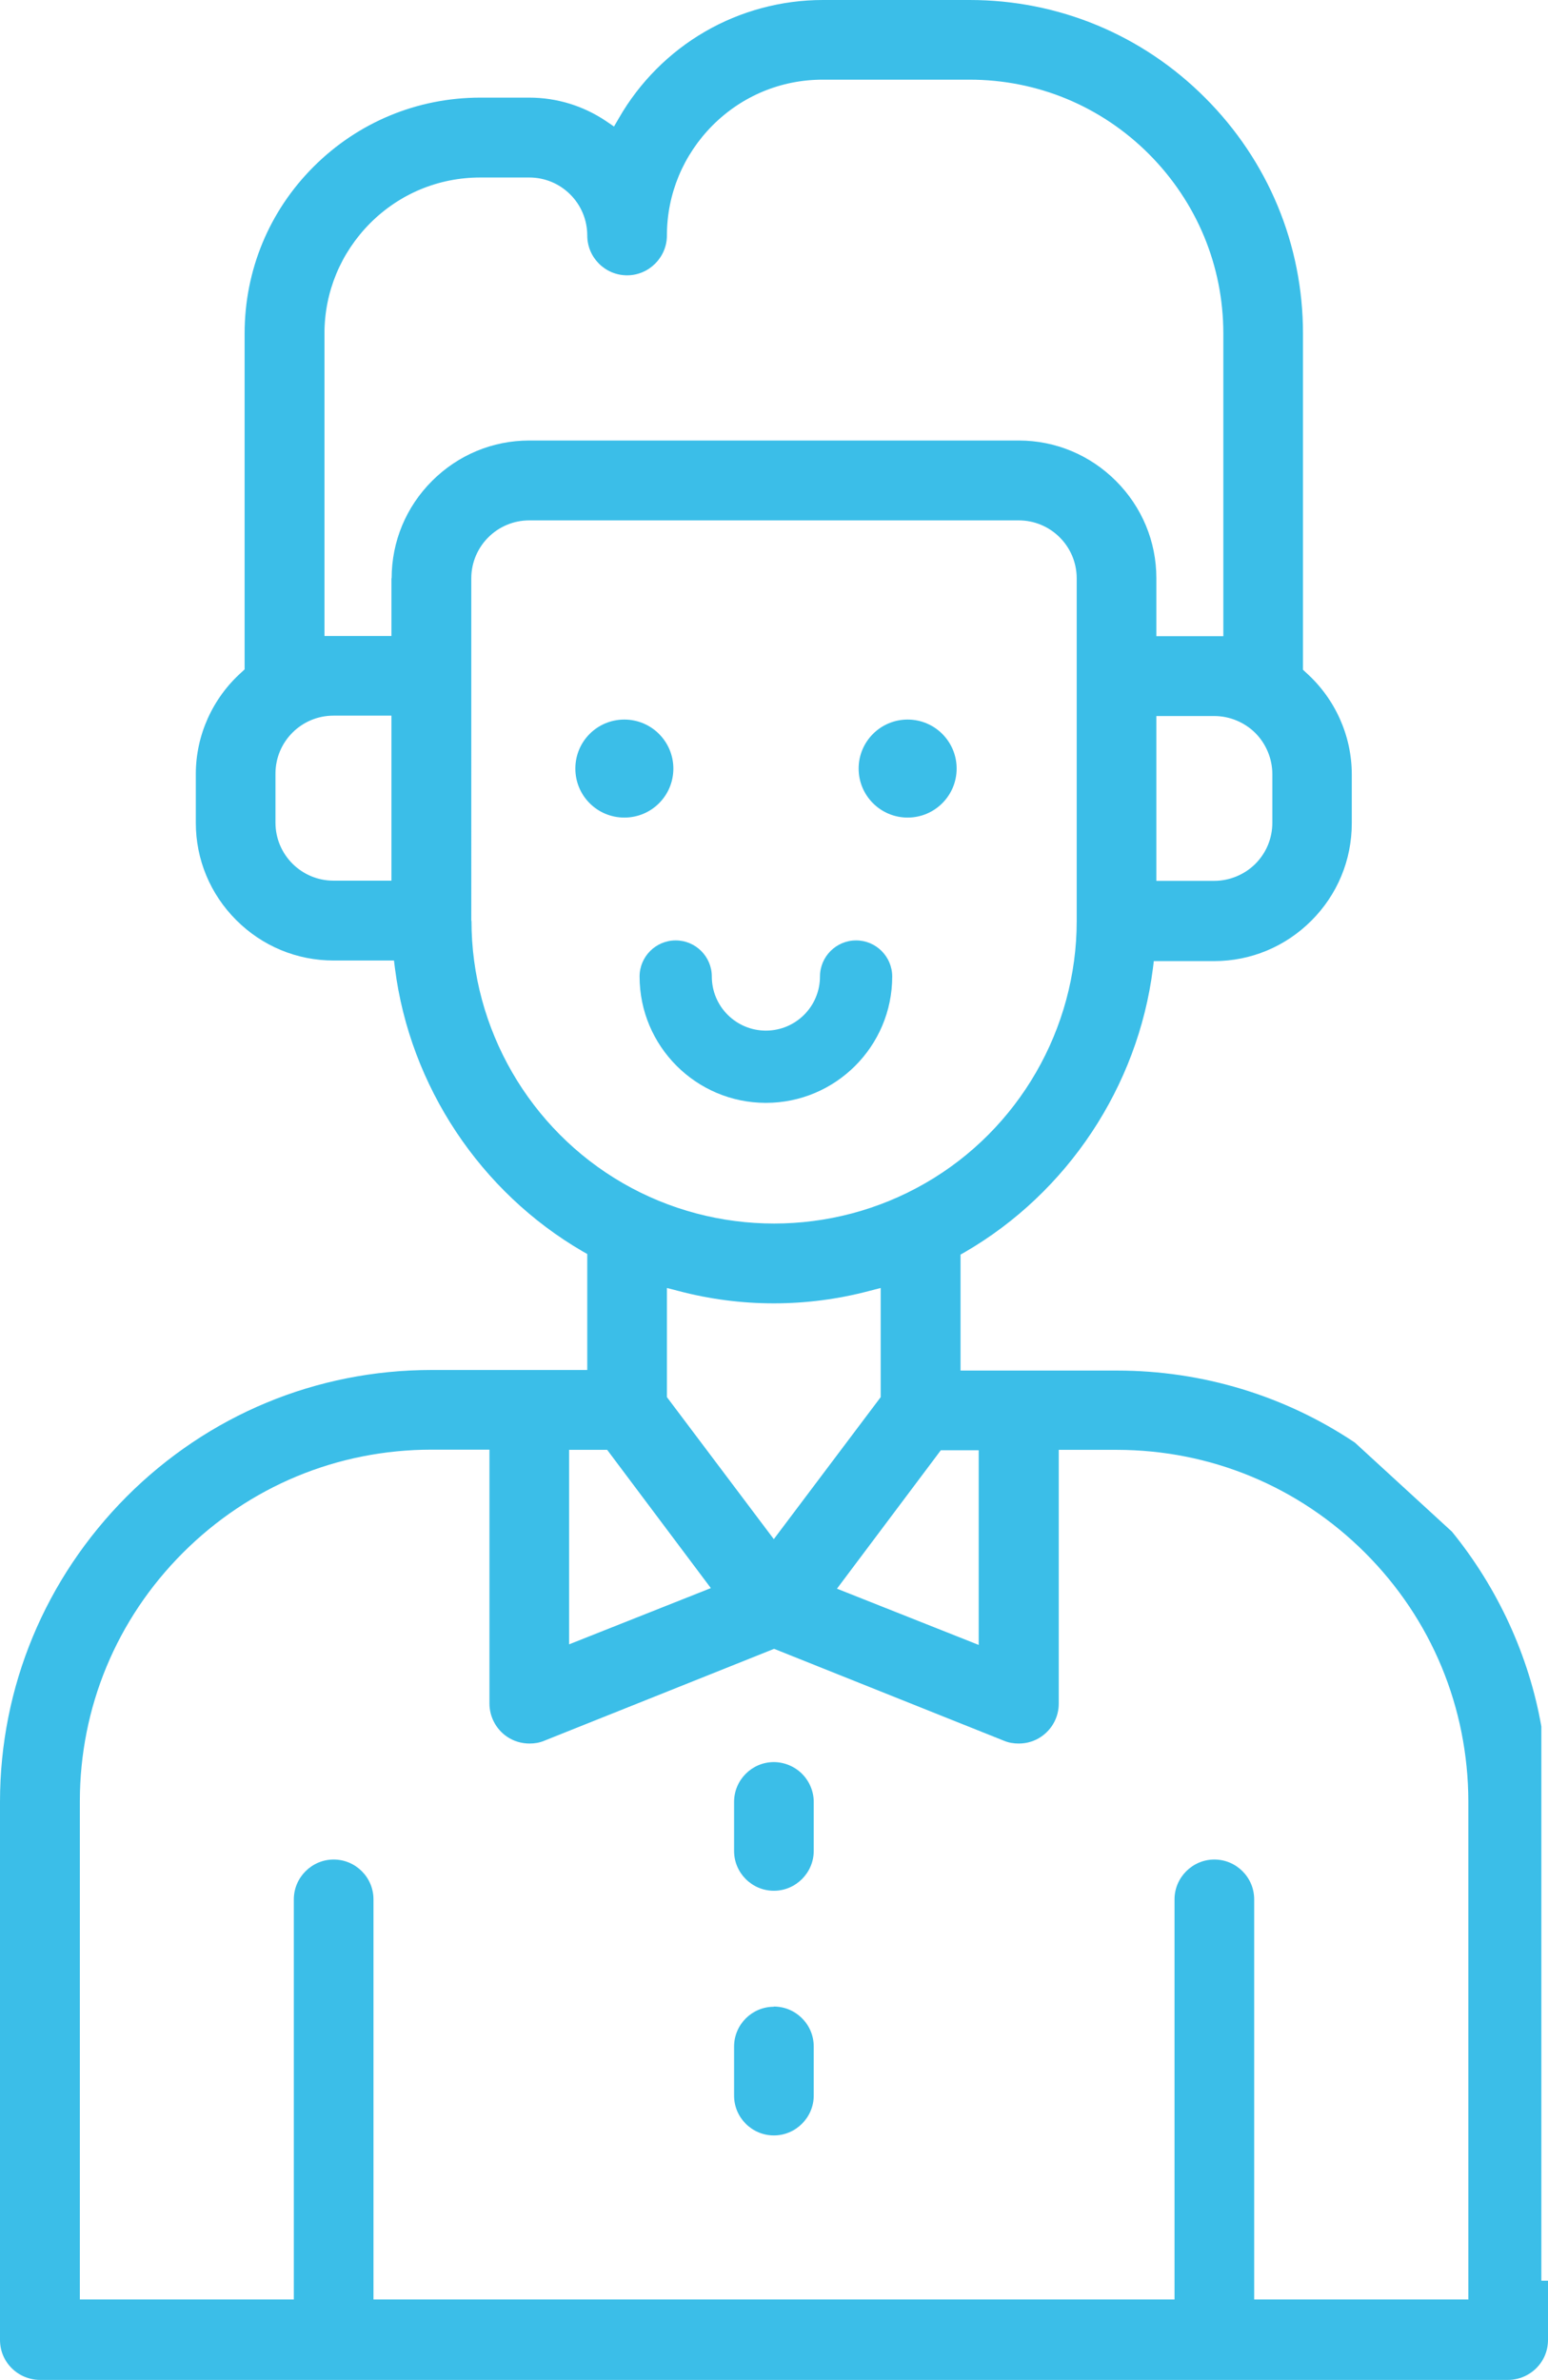 <?xml version="1.0" encoding="UTF-8"?><svg id="_レイヤー_2" xmlns="http://www.w3.org/2000/svg" viewBox="0 0 79.29 121.88"><defs><style>.cls-1{fill:#3bbee8;}</style></defs><g id="_レイヤー_1-2"><g><path class="cls-1" d="M78.95,116.8v-28.38c-.63-3.6-2.22-7.08-4.58-9.98l-4.97-4.56c-3.58-2.4-7.81-3.69-12.18-3.69h-8.02v-5.94l.23-.13c5.25-3.05,8.85-8.47,9.62-14.5l.05-.4h3.09c1.88,0,3.65-.74,4.98-2.07,1.33-1.33,2.07-3.1,2.07-4.99v-2.5c0-1.99-.86-3.89-2.35-5.22l-.15-.14V17.08c0-4.56-1.79-8.85-5.01-12.07C58.52,1.79,54.23,0,49.67,0h-7.52c-2.12,0-4.21,.56-6.04,1.62-1.83,1.06-3.36,2.6-4.41,4.43l-.25,.43-.41-.28c-1.16-.78-2.52-1.2-3.93-1.2h-2.51c-3.22,0-6.26,1.26-8.54,3.54-2.28,2.28-3.53,5.31-3.53,8.54v17.2l-.15,.14c-1.49,1.33-2.35,3.23-2.35,5.22v2.5c0,1.88,.74,3.65,2.07,4.98,1.33,1.33,3.1,2.07,4.99,2.07h3.09l.05,.4c.77,6.03,4.37,11.45,9.62,14.5l.23,.13v5.94h-7.98c-5.9,0-11.44,2.31-15.61,6.48C2.31,80.84,0,86.39,0,92.28v27.55c0,.55,.21,1.06,.6,1.45,.38,.38,.91,.6,1.45,.6H77.24c.54,0,1.07-.22,1.45-.6,.39-.39,.6-.9,.6-1.45v-3.03h-.33Zm-28.82-42.53v9.97l-7.26-2.88,5.32-7.09h1.95Zm-10.49,4.56l-5.48-7.28v-5.59l.58,.15c3.2,.85,6.59,.85,9.79,0l.58-.15v5.59l-5.48,7.28Zm25.53-39.2v2.51c0,.79-.31,1.54-.87,2.1-.55,.55-1.32,.87-2.1,.87h-2.97v-8.44h2.97c.78,0,1.55,.32,2.1,.87,.55,.55,.87,1.32,.87,2.1Zm-45.12,5.47h-2.97c-1.64,0-2.97-1.33-2.97-2.97v-2.51c0-1.64,1.33-2.97,2.97-2.97h2.97v8.44Zm0-15.5v2.97h-3.43v-15.5c0-2.13,.84-4.13,2.34-5.64,1.51-1.51,3.51-2.34,5.64-2.34h2.51c.79,0,1.54,.31,2.1,.87,.56,.56,.87,1.31,.87,2.1,0,1.13,.92,2.04,2.04,2.04s2.04-.92,2.04-2.04c0-2.13,.84-4.13,2.34-5.64,1.51-1.51,3.51-2.34,5.64-2.34h7.52c3.47,0,6.73,1.35,9.19,3.81,2.45,2.46,3.81,5.72,3.81,9.19v15.5h-3.43v-2.97c0-1.88-.74-3.65-2.07-4.98-1.33-1.33-3.1-2.07-4.98-2.07H27.11c-1.88,0-3.65,.74-4.98,2.07-1.33,1.33-2.07,3.1-2.07,4.99Zm4.09,17.54V29.62c0-1.64,1.33-2.97,2.97-2.97h25.07c.79,0,1.54,.31,2.1,.87,.56,.56,.87,1.31,.87,2.1v17.55c0,5.52-2.97,10.67-7.75,13.42-2.39,1.38-5.07,2.07-7.75,2.07s-5.36-.69-7.75-2.07c-4.78-2.76-7.75-7.9-7.75-13.42Zm5.01,27.11h1.95l5.31,7.08-7.26,2.88v-9.97Zm46.04,43.51h-10.95v-20.49c0-1.13-.92-2.04-2.04-2.04s-2.04,.92-2.04,2.04v20.49H19.13v-20.49c0-1.13-.92-2.04-2.04-2.04s-2.04,.92-2.04,2.04v20.49H4.09v-25.51c0-4.81,1.88-9.33,5.28-12.73,3.4-3.4,7.92-5.28,12.73-5.28h2.97v13c0,.68,.34,1.32,.9,1.7,.34,.23,.74,.35,1.15,.35,.27,0,.51-.04,.75-.14l11.78-4.71,11.78,4.71c.24,.1,.49,.14,.75,.14,.42,0,.81-.12,1.15-.35,.56-.38,.9-1.01,.9-1.69v-13h2.97c4.81,0,9.33,1.88,12.73,5.28,3.4,3.4,5.27,7.92,5.28,12.73v25.51Z"/><path class="cls-1" d="M39.64,90.24c-1.13,0-2.04,.92-2.04,2.04v2.51c0,1.13,.92,2.04,2.04,2.04s2.04-.92,2.04-2.04v-2.51c0-.54-.22-1.06-.6-1.44-.38-.38-.91-.6-1.45-.6Z"/><path class="cls-1" d="M32.76,50.01c0,3.57,2.9,6.47,6.47,6.47s6.47-2.9,6.47-6.47c0-1.02-.83-1.85-1.85-1.85s-1.85,.83-1.85,1.85c0,1.53-1.24,2.77-2.77,2.77s-2.77-1.24-2.77-2.77c0-1.02-.83-1.85-1.85-1.85s-1.85,.83-1.85,1.85Z"/><path class="cls-1" d="M39.64,102.77c-1.13,0-2.04,.92-2.04,2.04v2.51c0,1.13,.92,2.04,2.04,2.04s2.04-.92,2.04-2.04v-2.51c0-.55-.21-1.06-.6-1.45-.39-.39-.9-.6-1.45-.6Z"/><path class="cls-1" d="M34.49,39.36c0-1.38-1.12-2.51-2.51-2.51s-2.51,1.12-2.51,2.51,1.12,2.51,2.51,2.51,2.51-1.12,2.51-2.51Z"/><circle class="cls-1" cx="46.49" cy="39.36" r="2.51"/></g></g></svg>